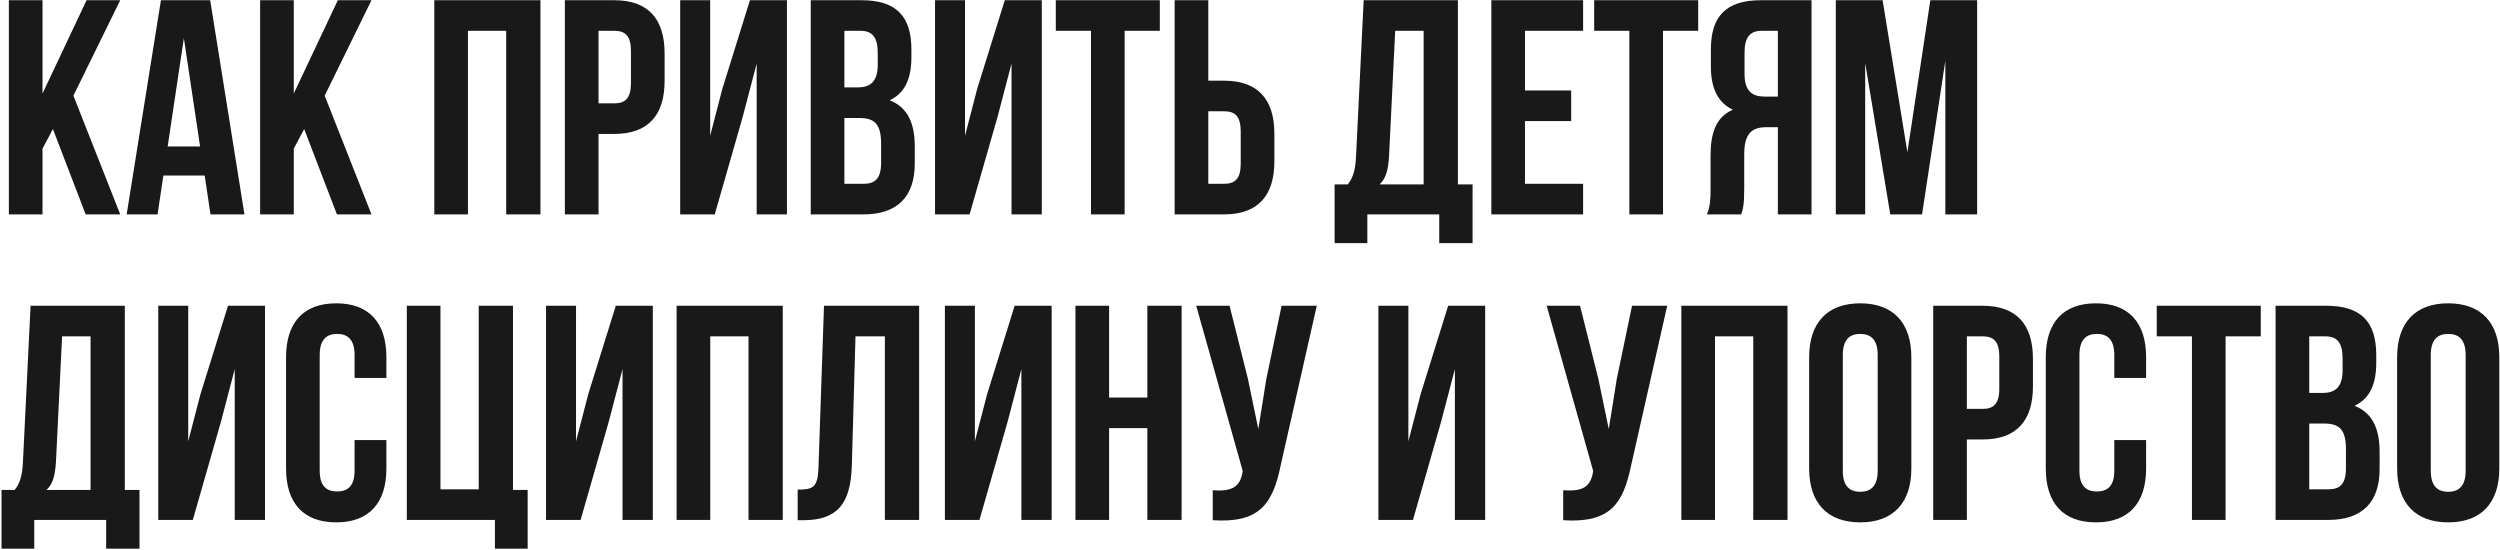 <?xml version="1.0" encoding="UTF-8"?> <svg xmlns="http://www.w3.org/2000/svg" width="1481" height="326" viewBox="0 0 1481 326" fill="none"><path opacity="0.9" d="M50.74 127L31.347 76.435L25.185 88.034V127H5.249L5.249 0.135H25.185V55.412L51.283 0.135H71.219L43.49 56.68L71.219 127H50.74ZM124.514 0.135L144.812 127H124.695L121.252 103.983H96.785L93.341 127H75.037L95.335 0.135H124.514ZM108.928 22.608L99.322 86.766H118.533L108.928 22.608ZM199.587 127L180.195 76.435L174.033 88.034V127H154.097V0.135H174.033V55.412L200.13 0.135H220.066L192.337 56.68L220.066 127H199.587ZM277.217 18.258V127H257.281V0.135H320.17V127H299.871V18.258H277.217ZM363.985 0.135C383.921 0.135 393.707 11.19 393.707 31.489V47.981C393.707 68.279 383.921 79.335 363.985 79.335H354.561V127H334.625V0.135H363.985ZM363.985 18.258H354.561V61.211H363.985C370.328 61.211 373.772 58.312 373.772 49.25V30.22C373.772 21.158 370.328 18.258 363.985 18.258ZM440.095 68.823L423.422 127H402.942V0.135H420.703V80.422L427.953 52.512L444.264 0.135H466.193V127H448.251V37.651L440.095 68.823ZM510.371 0.135C531.032 0.135 539.913 9.74 539.913 29.314V33.845C539.913 46.894 535.925 55.231 527.045 59.399C537.738 63.567 541.906 73.173 541.906 86.584V96.915C541.906 116.488 531.576 127 511.64 127H480.286V0.135H510.371ZM509.102 69.911H500.222V108.876H511.64C518.345 108.876 521.97 105.795 521.97 96.371V85.316C521.97 73.535 518.164 69.911 509.102 69.911ZM509.827 18.258H500.222V51.787H508.015C515.446 51.787 519.977 48.525 519.977 38.376V31.307C519.977 22.246 516.896 18.258 509.827 18.258ZM591.066 68.823L574.393 127H553.913V0.135H571.674V80.422L578.924 52.512L595.235 0.135H617.164V127H599.222V37.651L591.066 68.823ZM625.457 18.258V0.135H687.078V18.258H666.235V127H646.299V18.258H625.457ZM725.218 127H695.858V0.135H715.794V47.8H725.218C745.154 47.8 754.941 58.855 754.941 79.154V95.646C754.941 115.945 745.154 127 725.218 127ZM715.794 108.876H725.218C731.561 108.876 735.005 105.977 735.005 96.915V77.885C735.005 68.823 731.561 65.924 725.218 65.924H715.794V108.876ZM872.359 144.036H852.604V127H810.014V144.036H790.621V109.239H798.414C801.858 104.889 802.945 100.177 803.308 92.746L807.839 0.135H863.659V109.239H872.359V144.036ZM826.506 18.258L822.881 92.384C822.338 101.989 820.525 106.158 817.263 109.239H843.361V18.258H826.506ZM903.401 18.258V53.599H930.768V71.723H903.401V108.876H937.836V127H883.465V0.135H937.836V18.258H903.401ZM944.39 18.258V0.135H1006.01V18.258H985.168V127H965.232V18.258H944.39ZM1031.46 127H1011.17C1013.16 122.288 1013.34 117.757 1013.34 111.595V92.022C1013.34 78.791 1016.6 69.186 1026.57 65.017C1017.69 60.849 1013.52 52.331 1013.52 39.282V29.314C1013.52 9.74 1022.4 0.135 1043.06 0.135H1073.15V127H1053.21V75.348H1046.33C1037.26 75.348 1033.28 79.697 1033.28 91.478V111.414C1033.28 121.744 1032.55 123.738 1031.46 127ZM1053.21 18.258H1043.61C1036.54 18.258 1033.46 22.246 1033.46 31.307V43.813C1033.46 53.962 1037.99 57.224 1045.42 57.224H1053.21V18.258ZM1115.26 0.135L1129.94 90.209L1143.53 0.135H1171.26V127H1152.41V36.02L1138.64 127H1119.79L1104.93 37.288V127H1087.53V0.135H1115.26ZM82.637 325.036H62.883V308H20.292V325.036H0.9L0.9 290.239H8.693C12.136 285.889 13.224 281.177 13.586 273.746L18.117 181.135H73.938V290.239H82.637V325.036ZM36.785 199.258L33.16 273.384C32.616 282.989 30.804 287.158 27.541 290.239H53.639V199.258H36.785ZM130.897 249.823L114.223 308H93.744V181.135H111.505V261.422L118.754 233.512L135.065 181.135H156.995V308H139.053V218.651L130.897 249.823ZM210.053 260.697H228.902V277.552C228.902 297.851 218.752 309.45 199.179 309.45C179.606 309.45 169.456 297.851 169.456 277.552V211.582C169.456 191.284 179.606 179.685 199.179 179.685C218.752 179.685 228.902 191.284 228.902 211.582V223.907H210.053V210.314C210.053 201.252 206.066 197.809 199.723 197.809C193.379 197.809 189.392 201.252 189.392 210.314V278.821C189.392 287.883 193.379 291.145 199.723 291.145C206.066 291.145 210.053 287.883 210.053 278.821V260.697ZM240.998 308V181.135H260.934V289.876H283.588V181.135H303.887V290.239H312.586V325.036H293.194V308H240.998ZM360.628 249.823L343.954 308H323.474V181.135H341.235V261.422L348.485 233.512L364.796 181.135H386.726V308H368.783V218.651L360.628 249.823ZM420.754 199.258V308H400.818V181.135H463.707V308H443.409V199.258H420.754ZM472.544 308.181V290.058C481.606 290.058 484.505 288.789 484.868 277.009L488.13 181.135H544.494V308H524.196V199.258H506.797L504.622 275.921C503.898 299.119 495.561 308.181 475.625 308.181H472.544ZM596.907 249.823L580.233 308H559.754V181.135H577.515V261.422L584.764 233.512L601.075 181.135H623.005V308H605.063V218.651L596.907 249.823ZM657.033 253.629V308H637.097V181.135H657.033V235.506H679.688V181.135H699.986V308H679.688V253.629H657.033ZM780.049 181.135L758.663 275.74C753.951 298.576 746.158 309.994 718.429 308.181V290.42C728.578 291.145 734.377 289.333 736.008 280.09L736.19 279.002L708.642 181.135H728.397L739.271 224.45L745.433 254.173L750.145 224.631L759.207 181.135H780.049ZM853.717 249.823L837.043 308H816.564V181.135H834.325V261.422L841.574 233.512L857.885 181.135H879.815V308H861.873V218.651L853.717 249.823ZM987.656 181.135L966.27 275.74C961.558 298.576 953.765 309.994 926.036 308.181V290.42C936.185 291.145 941.985 289.333 943.616 280.09L943.797 279.002L916.249 181.135H936.004L946.878 224.45L953.04 254.173L957.752 224.631L966.814 181.135H987.656ZM1015.97 199.258V308H996.03V181.135H1058.92V308H1038.62V199.258H1015.97ZM1091.68 210.314V278.821C1091.68 287.883 1095.67 291.326 1102.01 291.326C1108.35 291.326 1112.34 287.883 1112.34 278.821V210.314C1112.34 201.252 1108.35 197.809 1102.01 197.809C1095.67 197.809 1091.68 201.252 1091.68 210.314ZM1071.74 277.552V211.582C1071.74 191.284 1082.44 179.685 1102.01 179.685C1121.58 179.685 1132.28 191.284 1132.28 211.582V277.552C1132.28 297.851 1121.58 309.45 1102.01 309.45C1082.44 309.45 1071.74 297.851 1071.74 277.552ZM1174.59 181.135C1194.53 181.135 1204.31 192.19 1204.31 212.489V228.981C1204.31 249.28 1194.53 260.335 1174.59 260.335H1165.17V308H1145.23V181.135H1174.59ZM1174.59 199.258H1165.17V242.211H1174.59C1180.93 242.211 1184.38 239.312 1184.38 230.25V211.22C1184.38 202.158 1180.93 199.258 1174.59 199.258ZM1252.51 260.697H1271.36V277.552C1271.36 297.851 1261.21 309.45 1241.64 309.45C1222.07 309.45 1211.92 297.851 1211.92 277.552V211.582C1211.92 191.284 1222.07 179.685 1241.64 179.685C1261.21 179.685 1271.36 191.284 1271.36 211.582V223.907H1252.51V210.314C1252.51 201.252 1248.53 197.809 1242.18 197.809C1235.84 197.809 1231.85 201.252 1231.85 210.314V278.821C1231.85 287.883 1235.84 291.145 1242.18 291.145C1248.53 291.145 1252.51 287.883 1252.51 278.821V260.697ZM1277.66 199.258V181.135H1339.28V199.258H1318.44V308H1298.5V199.258H1277.66ZM1378.14 181.135C1398.81 181.135 1407.69 190.74 1407.69 210.314V214.845C1407.69 227.894 1403.7 236.231 1394.82 240.399C1405.51 244.567 1409.68 254.173 1409.68 267.584V277.915C1409.68 297.488 1399.35 308 1379.41 308H1348.06V181.135H1378.14ZM1376.88 250.911H1368V289.876H1379.41C1386.12 289.876 1389.74 286.795 1389.74 277.371V266.316C1389.74 254.535 1385.94 250.911 1376.88 250.911ZM1377.6 199.258H1368V232.787H1375.79C1383.22 232.787 1387.75 229.525 1387.75 219.376V212.307C1387.75 203.246 1384.67 199.258 1377.6 199.258ZM1439.99 210.314V278.821C1439.99 287.883 1443.98 291.326 1450.32 291.326C1456.66 291.326 1460.65 287.883 1460.65 278.821V210.314C1460.65 201.252 1456.66 197.809 1450.32 197.809C1443.98 197.809 1439.99 201.252 1439.99 210.314ZM1420.06 277.552V211.582C1420.06 191.284 1430.75 179.685 1450.32 179.685C1469.9 179.685 1480.59 191.284 1480.59 211.582V277.552C1480.59 297.851 1469.9 309.45 1450.32 309.45C1430.75 309.45 1420.06 297.851 1420.06 277.552Z" fill="black"></path></svg> 